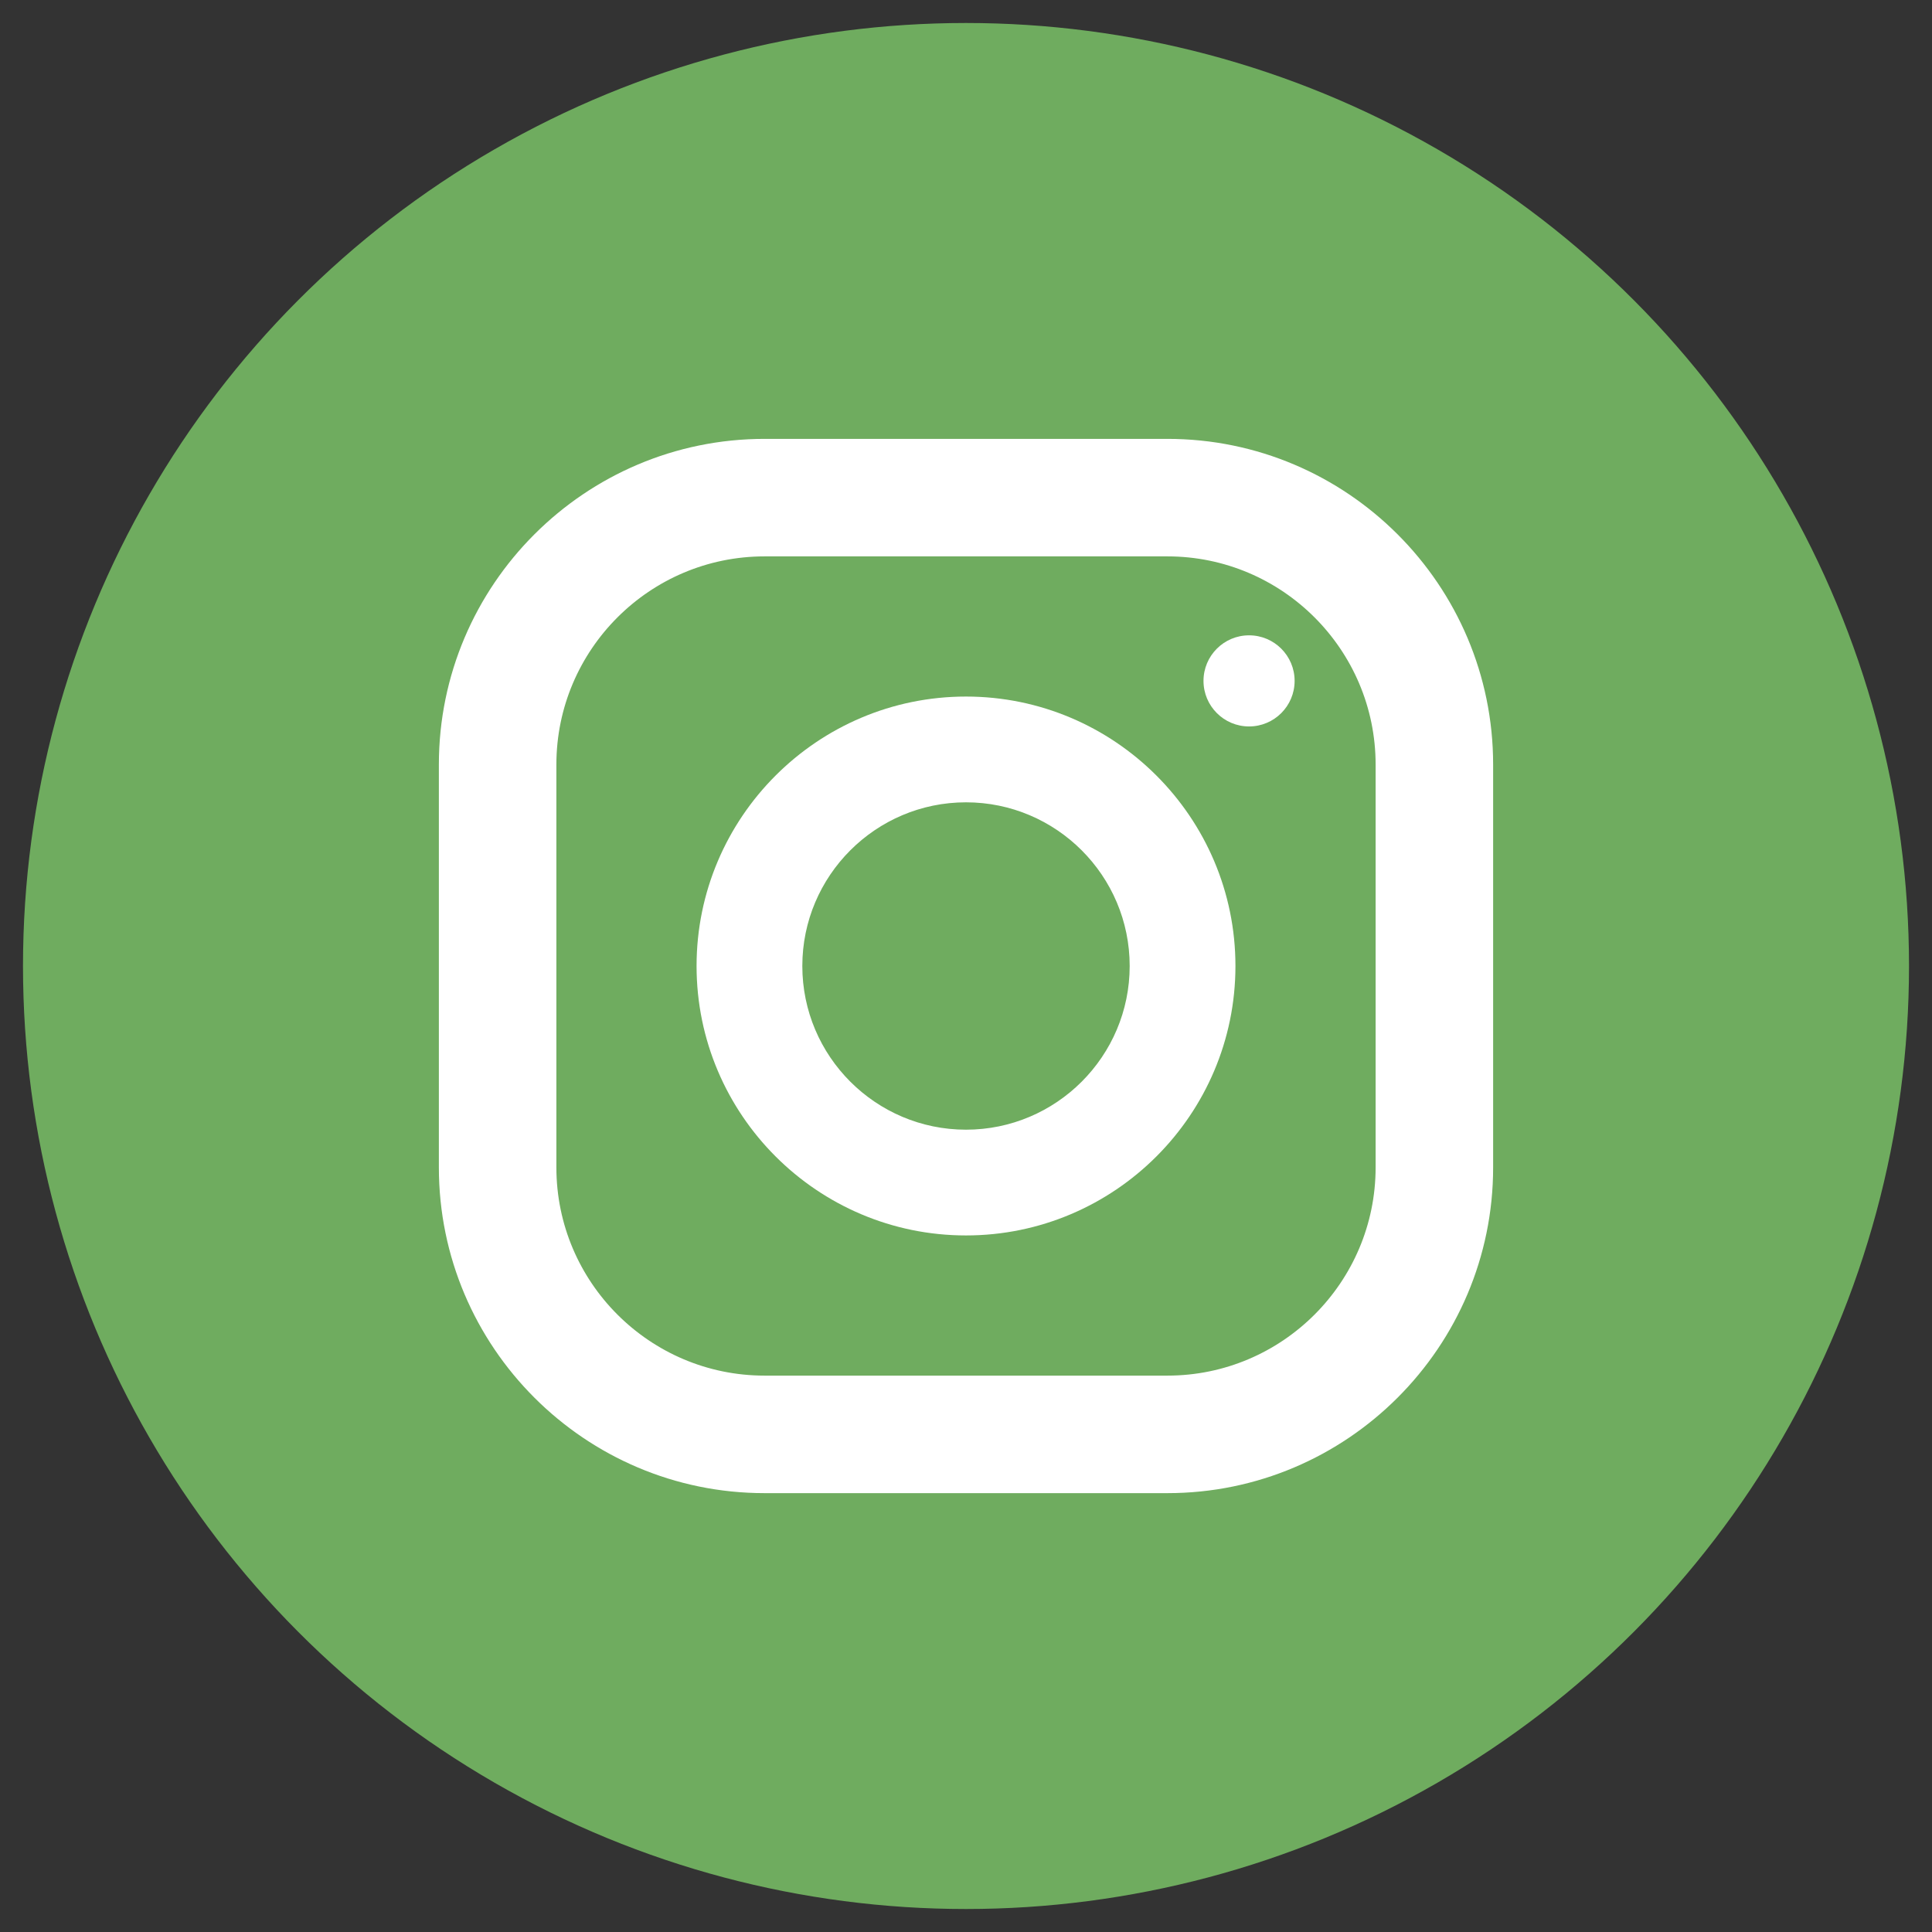 <?xml version="1.0" encoding="utf-8"?>
<!-- Generator: Adobe Illustrator 27.6.1, SVG Export Plug-In . SVG Version: 6.00 Build 0)  -->
<svg version="1.1" id="Capa_1" xmlns="http://www.w3.org/2000/svg" xmlns:xlink="http://www.w3.org/1999/xlink" x="0px" y="0px"
	 viewBox="0 0 276.583 276.583" style="enable-background:new 0 0 276.583 276.583;" xml:space="preserve">
<rect x="0" y="0" width="276.583" height="276.583" fill="#333333" stroke="none"/>
<style type="text/css">
	.st0{fill:#6FAC5F;}
	.st1{fill:#FFFFFF;stroke:#FFFFFF;stroke-width:4;stroke-miterlimit:10;}
	.st2{fill:#FFFFFF;}
</style>
<g>
	<circle class="st0" cx="138.292" cy="138.292" r="135"/>
	<g>
		<g>
			<path class="st2" d="M167.131,213.756h-57.679c-25.709,0-46.624-20.916-46.624-46.625v-57.678
				c0-25.709,20.916-46.624,46.624-46.624h57.679c25.709,0,46.624,20.916,46.624,46.624v57.678
				C213.755,192.84,192.84,213.756,167.131,213.756z M109.452,79.651c-16.432,0-29.801,13.369-29.801,29.801v57.678
				c0,16.432,13.369,29.802,29.801,29.802h57.679c16.432,0,29.801-13.37,29.801-29.802v-57.678
				c0-16.432-13.369-29.801-29.801-29.801H109.452z"/>
		</g>
		<g>
			<path class="st2" d="M138.292,176.864c-21.269,0-38.572-17.305-38.572-38.573s17.304-38.573,38.572-38.573
				c21.269,0,38.573,17.305,38.573,38.573S159.561,176.864,138.292,176.864z M138.292,114.859
				c-12.921,0-23.432,10.511-23.432,23.433c0,12.921,10.511,23.433,23.432,23.433
				c12.92,0,23.432-10.511,23.432-23.433C161.724,125.37,151.212,114.859,138.292,114.859z"/>
		</g>
		<g>
			<path class="st2" d="M185.336,97.475c0,3.602-2.92,6.522-6.522,6.522c-3.602,0-6.522-2.92-6.522-6.522
				s2.92-6.522,6.522-6.522C182.416,90.953,185.336,93.873,185.336,97.475z"/>
		</g>
	</g>
</g>
</svg>
